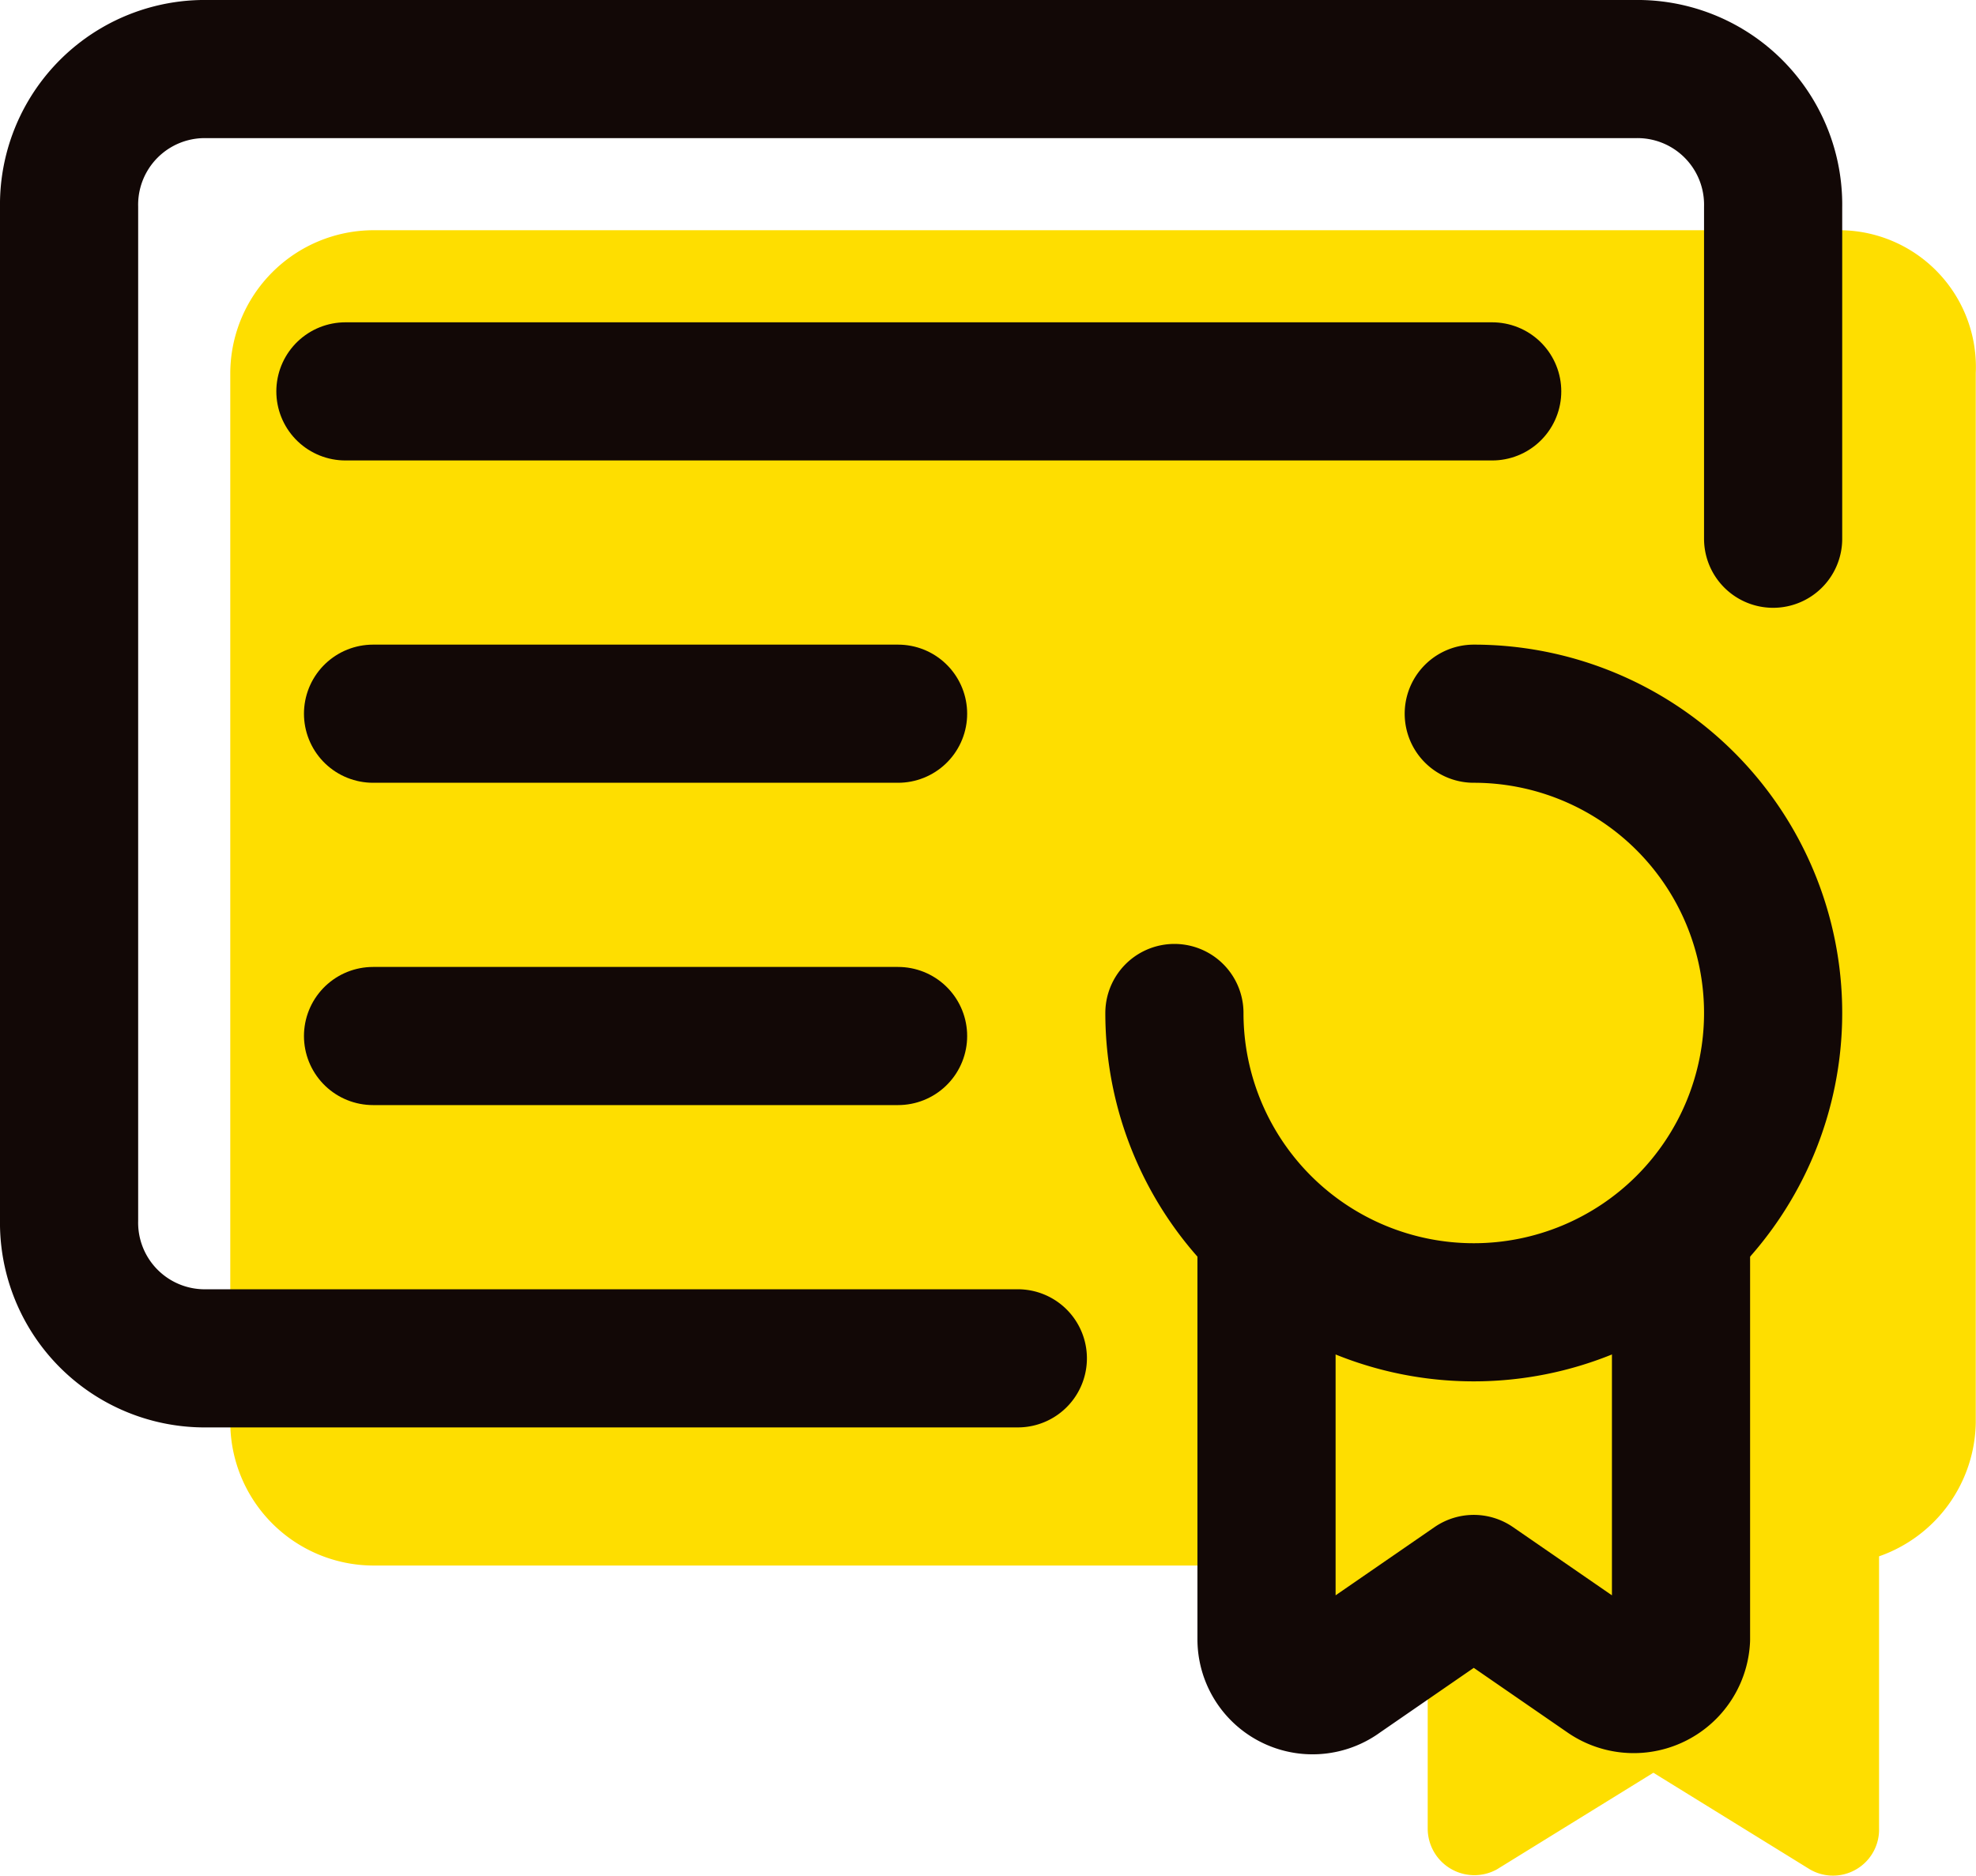 <svg xmlns="http://www.w3.org/2000/svg" width="42.905" height="40.741" viewBox="0 0 42.905 40.741"><g transform="translate(-4 -7)"><path d="M43.9,12H12.1A3.116,3.116,0,0,0,9,15.1V37.9A3.116,3.116,0,0,0,12.1,41H30.8L35,43.4v3.3a1.013,1.013,0,0,0,1.5.9l3.4-2.1,3.4,2.1a1,1,0,0,0,1.5-.9V40.8a3.13,3.13,0,0,0,2.1-2.9V15.1A2.97,2.97,0,0,0,43.9,12Z" fill="#fede00"/><path d="M36,22.5A6.5,6.5,0,1,1,29.5,29" fill="none" stroke="#120806" stroke-linecap="round" stroke-width="3"/><path d="M31.5,33.8v8.8a1,1,0,0,0,1.6.8l2.9-2,2.9,2a1.029,1.029,0,0,0,1.6-.8V33.8" fill="none" stroke="#120806" stroke-linecap="round" stroke-linejoin="round" stroke-width="3"/><path d="M26.1,36.5H8.5a2.946,2.946,0,0,1-3-3v-22a2.946,2.946,0,0,1,3-3h31a2.946,2.946,0,0,1,3,3v7.2" fill="none" stroke="#120806" stroke-linecap="round" stroke-linejoin="round" stroke-width="3"/><line x2="24.9" transform="translate(11.5 15.5)" fill="none" stroke="#120806" stroke-linecap="round" stroke-width="3"/><line x2="11.4" transform="translate(12.1 22.5)" fill="none" stroke="#120806" stroke-linecap="round" stroke-width="3"/><line x2="11.4" transform="translate(12.1 29.5)" fill="none" stroke="#120806" stroke-linecap="round" stroke-width="3"/></g></svg>